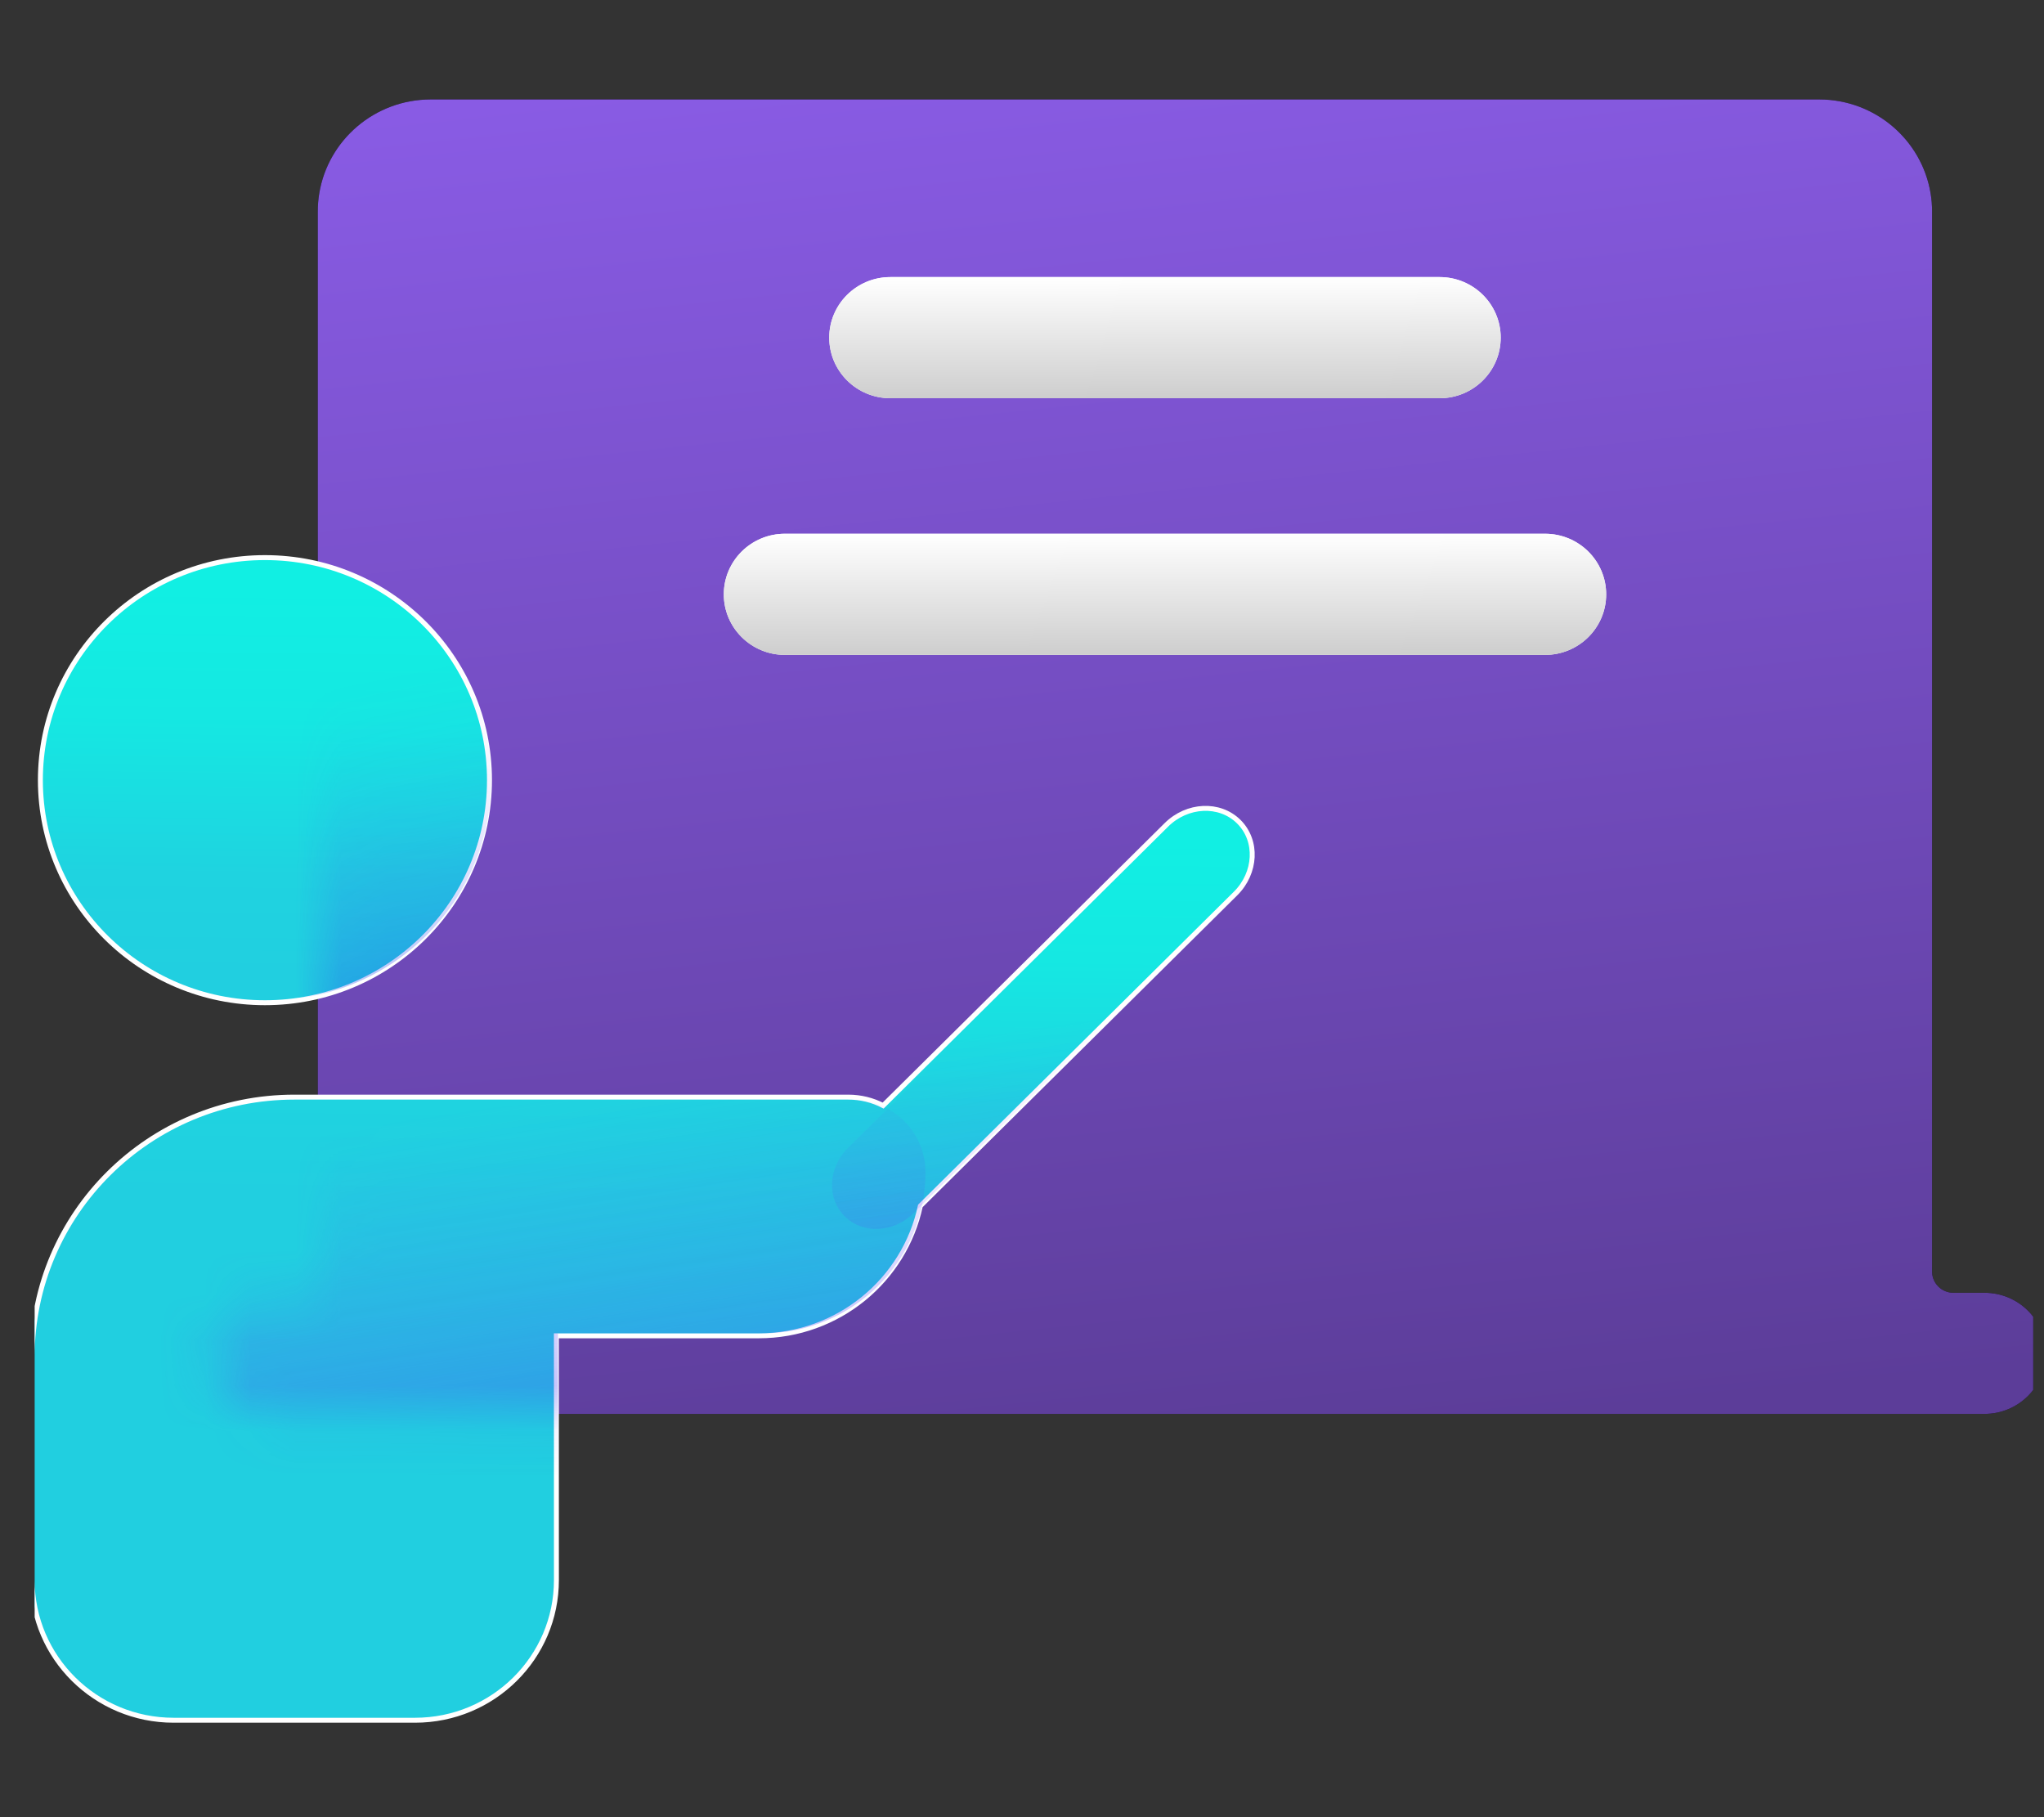 <svg width="45" height="40" viewBox="0 0 45 40" fill="none" xmlns="http://www.w3.org/2000/svg">
    <rect x="0" y="0" width="45" height="40" fill="#333333" stroke="none"/>
    <g clip-path="url(#clip0_685_2846)">
    <path d="M45.037 29.79C45.037 30.526 44.434 31.123 43.691 31.123H5.841C5.469 31.123 5.133 30.974 4.889 30.733C4.646 30.491 4.495 30.158 4.495 29.79C4.495 29.054 5.098 28.457 5.841 28.457H6.525C6.785 28.457 6.996 28.248 6.996 27.99V4.655C6.996 4.519 7.007 4.385 7.029 4.255C7.222 3.083 8.249 2.189 9.485 2.189H40.048C41.284 2.189 42.31 3.083 42.503 4.255C42.525 4.385 42.536 4.519 42.536 4.655V27.99C42.536 28.248 42.747 28.457 43.007 28.457H43.691C44.063 28.457 44.399 28.606 44.643 28.847C44.886 29.089 45.037 29.422 45.037 29.79Z" fill="black"/>
    <path d="M45.037 29.79C45.037 30.526 44.434 31.123 43.691 31.123H5.841C5.469 31.123 5.133 30.974 4.889 30.733C4.646 30.491 4.495 30.158 4.495 29.79C4.495 29.054 5.098 28.457 5.841 28.457H6.525C6.785 28.457 6.996 28.248 6.996 27.99V4.655C6.996 4.519 7.007 4.385 7.029 4.255C7.222 3.083 8.249 2.189 9.485 2.189H40.048C41.284 2.189 42.31 3.083 42.503 4.255C42.525 4.385 42.536 4.519 42.536 4.655V27.99C42.536 28.248 42.747 28.457 43.007 28.457H43.691C44.063 28.457 44.399 28.606 44.643 28.847C44.886 29.089 45.037 29.422 45.037 29.79Z" fill="url(#paint0_linear_685_2846)"/>
    <path d="M31.694 6.099H19.602C18.859 6.099 18.256 6.696 18.256 7.432C18.256 8.169 18.859 8.766 19.602 8.766H31.694C32.437 8.766 33.039 8.169 33.039 7.432C33.039 6.696 32.437 6.099 31.694 6.099Z" fill="white"/>
    <path d="M31.694 6.099H19.602C18.859 6.099 18.256 6.696 18.256 7.432C18.256 8.169 18.859 8.766 19.602 8.766H31.694C32.437 8.766 33.039 8.169 33.039 7.432C33.039 6.696 32.437 6.099 31.694 6.099Z" fill="url(#paint1_linear_685_2846)"/>
    <path d="M5.832 22.072C8.562 22.072 10.776 19.879 10.776 17.173C10.776 14.467 8.562 12.274 5.832 12.274C3.103 12.274 0.889 14.467 0.889 17.173C0.889 19.879 3.103 22.072 5.832 22.072Z" fill="url(#paint2_linear_685_2846)" stroke="white" stroke-width="0.109"/>
    <path d="M12.249 29.511L12.249 29.404H16.704C18.454 29.404 19.916 28.178 20.262 26.545L27.202 19.668C27.658 19.216 27.697 18.507 27.273 18.087C26.849 17.667 26.135 17.705 25.679 18.157L19.443 24.336C19.213 24.217 18.951 24.15 18.673 24.15H6.48C3.292 24.15 0.708 26.71 0.708 29.869V34.78C0.708 36.485 2.103 37.866 3.822 37.866H9.137C10.856 37.866 12.251 36.484 12.25 34.779C12.25 32.686 12.249 30.167 12.249 29.511Z" fill="url(#paint3_linear_685_2846)" stroke="white" stroke-width="0.109"/>
    <mask id="mask0_685_2846" style="mask-type:alpha" maskUnits="userSpaceOnUse" x="4" y="2" width="42" height="30">
    <path d="M45.127 29.79C45.127 30.526 44.524 31.123 43.781 31.123H5.93C5.559 31.123 5.223 30.974 4.979 30.733C4.736 30.491 4.585 30.158 4.585 29.79C4.585 29.054 5.187 28.457 5.93 28.457H6.615C6.875 28.457 7.086 28.248 7.086 27.99V4.655C7.086 4.519 7.097 4.385 7.119 4.255C7.312 3.083 8.338 2.189 9.575 2.189H40.137C41.374 2.189 42.4 3.083 42.593 4.255C42.615 4.385 42.626 4.519 42.626 4.655V27.99C42.626 28.248 42.837 28.457 43.097 28.457H43.781C44.153 28.457 44.489 28.606 44.732 28.847C44.976 29.089 45.127 29.422 45.127 29.79Z" fill="url(#paint4_linear_685_2846)"/>
    </mask>
    <g mask="url(#mask0_685_2846)">
    <path d="M5.922 22.018C8.622 22.018 10.811 19.849 10.811 17.173C10.811 14.497 8.622 12.328 5.922 12.328C3.222 12.328 1.033 14.497 1.033 17.173C1.033 19.849 3.222 22.018 5.922 22.018Z" fill="url(#paint5_linear_685_2846)"/>
    <path d="M20.374 25.801C20.374 24.919 19.652 24.204 18.763 24.204H6.569C3.412 24.204 0.852 26.74 0.852 29.869V34.78C0.852 36.454 2.222 37.811 3.912 37.811H9.226C10.916 37.811 12.286 36.454 12.285 34.779C12.285 32.36 12.284 29.37 12.284 29.349H16.794C18.771 29.349 20.375 27.76 20.375 25.801L20.374 25.801Z" fill="url(#paint6_linear_685_2846)"/>
    <path d="M27.324 18.126C27.723 18.521 27.692 19.195 27.253 19.629L20.114 26.703C19.676 27.138 18.996 27.169 18.597 26.774C18.198 26.378 18.229 25.704 18.668 25.27L25.806 18.196C26.245 17.761 26.924 17.73 27.324 18.126Z" fill="url(#paint7_linear_685_2846)"/>
    </g>
    <path d="M34.015 11.749H17.281C16.538 11.749 15.935 12.346 15.935 13.083C15.935 13.819 16.538 14.416 17.281 14.416H34.015C34.758 14.416 35.361 13.819 35.361 13.083C35.361 12.346 34.758 11.749 34.015 11.749Z" fill="white"/>
    <path d="M34.015 11.749H17.281C16.538 11.749 15.935 12.346 15.935 13.083C15.935 13.819 16.538 14.416 17.281 14.416H34.015C34.758 14.416 35.361 13.819 35.361 13.083C35.361 12.346 34.758 11.749 34.015 11.749Z" fill="url(#paint8_linear_685_2846)"/>
    </g>
    <defs>
    <linearGradient id="paint0_linear_685_2846" x1="20.272" y1="-9.952" x2="24.681" y2="32.21" gradientUnits="userSpaceOnUse">
    <stop stop-color="#9966FF"/>
    <stop offset="1" stop-color="#5C3D99"/>
    </linearGradient>
    <linearGradient id="paint1_linear_685_2846" x1="25.648" y1="6.099" x2="25.663" y2="11.604" gradientUnits="userSpaceOnUse">
    <stop stop-color="white"/>
    <stop offset="1" stop-color="#999999"/>
    </linearGradient>
    <linearGradient id="paint2_linear_685_2846" x1="5.832" y1="12.965" x2="5.727" y2="21.479" gradientUnits="userSpaceOnUse">
    <stop stop-color="#11EFE3"/>
    <stop offset="0.33" stop-color="#15E8E2"/>
    <stop offset="0.74" stop-color="#1FD3E0"/>
    <stop offset="1" stop-color="#21CFE0"/>
    </linearGradient>
    <linearGradient id="paint3_linear_685_2846" x1="22.871" y1="18.453" x2="22.771" y2="26.539" gradientUnits="userSpaceOnUse">
    <stop stop-color="#11EFE3"/>
    <stop offset="0.33" stop-color="#15E8E2"/>
    <stop offset="0.74" stop-color="#1FD3E0"/>
    <stop offset="1" stop-color="#21CFE0"/>
    </linearGradient>
    <linearGradient id="paint4_linear_685_2846" x1="22.549" y1="34.104" x2="19.317" y2="11.669" gradientUnits="userSpaceOnUse">
    <stop stop-color="#214FEB"/>
    <stop offset="1" stop-color="#683AFB" stop-opacity="0"/>
    </linearGradient>
    <linearGradient id="paint5_linear_685_2846" x1="5.366" y1="23.016" x2="3.89" y2="15.642" gradientUnits="userSpaceOnUse">
    <stop stop-color="#214FEB"/>
    <stop offset="1" stop-color="#683AFB" stop-opacity="0"/>
    </linearGradient>
    <linearGradient id="paint6_linear_685_2846" x1="12.706" y1="39.868" x2="10.379" y2="24.419" gradientUnits="userSpaceOnUse">
    <stop stop-color="#214FEB"/>
    <stop offset="1" stop-color="#683AFB" stop-opacity="0"/>
    </linearGradient>
    <linearGradient id="paint7_linear_685_2846" x1="12.706" y1="39.868" x2="10.379" y2="24.419" gradientUnits="userSpaceOnUse">
    <stop stop-color="#214FEB"/>
    <stop offset="1" stop-color="#683AFB" stop-opacity="0"/>
    </linearGradient>
    <linearGradient id="paint8_linear_685_2846" x1="25.648" y1="11.749" x2="25.66" y2="17.254" gradientUnits="userSpaceOnUse">
    <stop stop-color="white"/>
    <stop offset="1" stop-color="#999999"/>
    </linearGradient>
    <clipPath id="clip0_685_2846">
    <rect width="44" height="38.182" fill="white" transform="translate(0.763 0.909)"/>
    </clipPath>
    </defs>
    </svg>
    